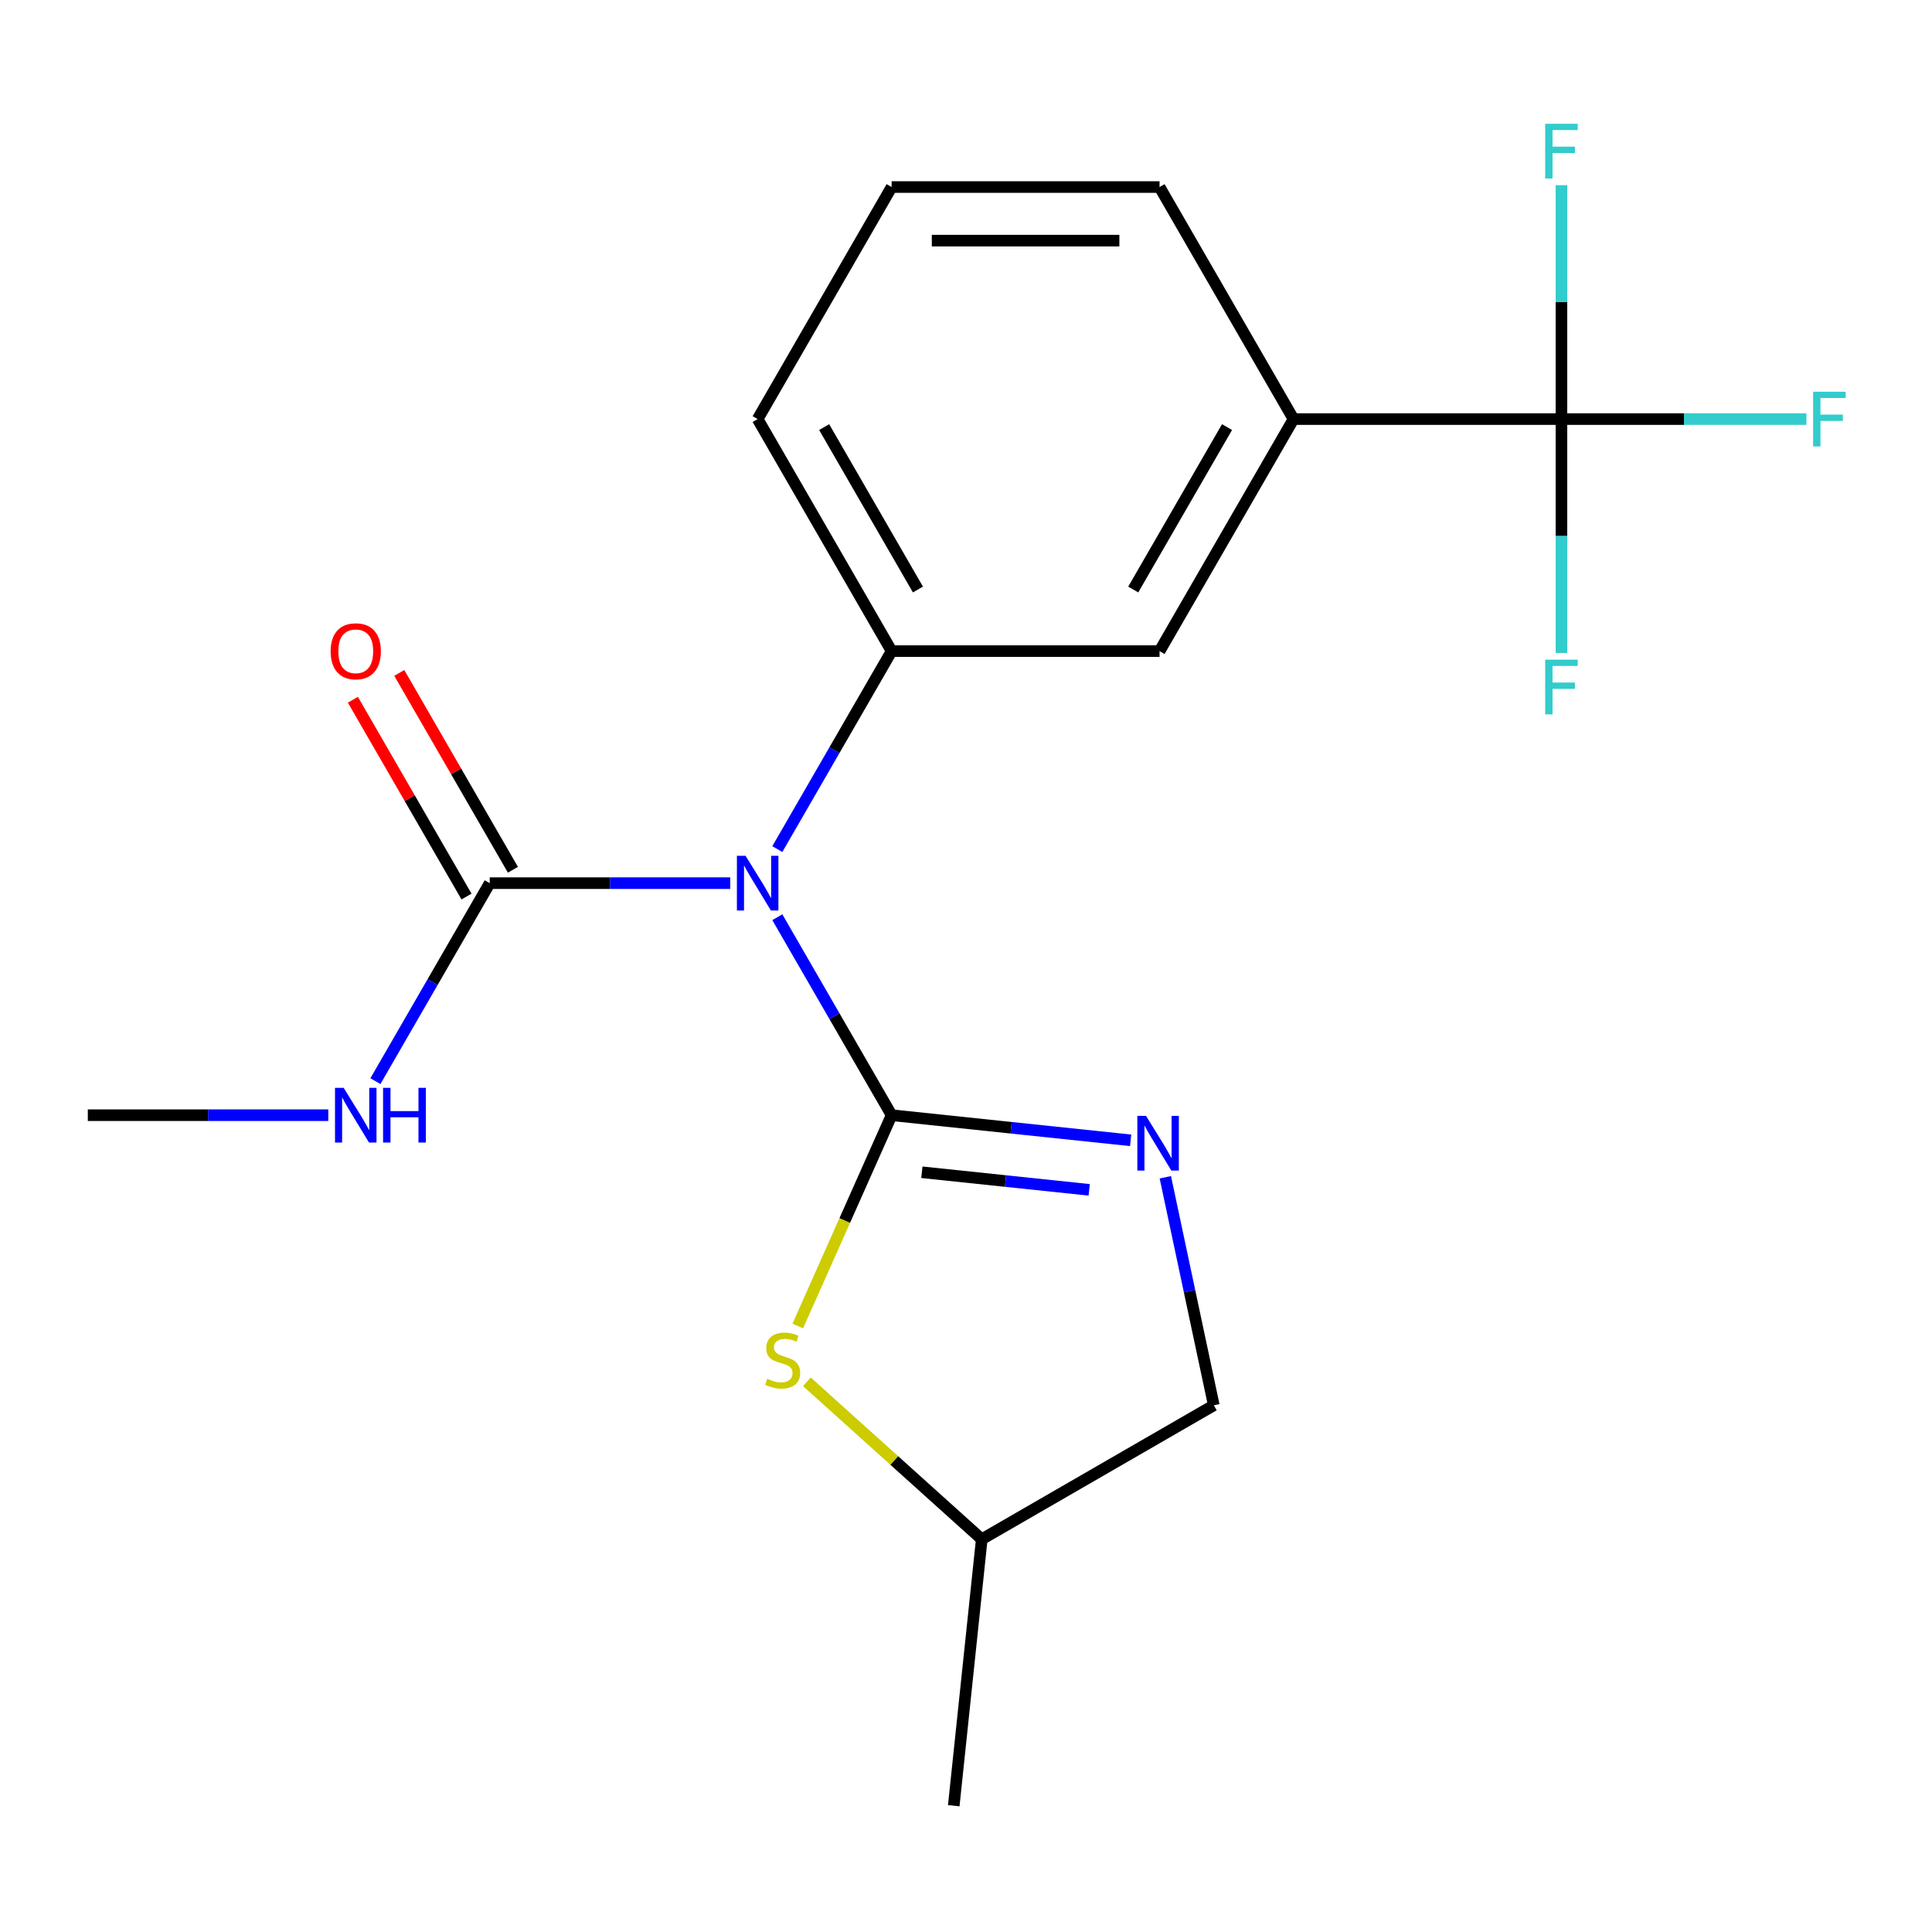 <?xml version='1.0' encoding='iso-8859-1'?>
<svg version='1.1' baseProfile='full'
              xmlns='http://www.w3.org/2000/svg'
                      xmlns:rdkit='http://www.rdkit.org/xml'
                      xmlns:xlink='http://www.w3.org/1999/xlink'
                  xml:space='preserve'
width='1000px' height='1000px' viewBox='0 0 1000 1000'>
<!-- END OF HEADER -->
<rect style='opacity:1.0;fill:#FFFFFF;stroke:none' width='1000' height='1000' x='0' y='0'> </rect>
<path class='bond-0' d='M 461.502,577.225 L 431.92,525.987' style='fill:none;fill-rule:evenodd;stroke:#000000;stroke-width:6px;stroke-linecap:butt;stroke-linejoin:miter;stroke-opacity:1' />
<path class='bond-0' d='M 431.92,525.987 L 402.338,474.749' style='fill:none;fill-rule:evenodd;stroke:#0000FF;stroke-width:6px;stroke-linecap:butt;stroke-linejoin:miter;stroke-opacity:1' />
<path class='bond-1' d='M 461.502,577.225 L 523.36,583.726' style='fill:none;fill-rule:evenodd;stroke:#000000;stroke-width:6px;stroke-linecap:butt;stroke-linejoin:miter;stroke-opacity:1' />
<path class='bond-1' d='M 523.36,583.726 L 585.218,590.228' style='fill:none;fill-rule:evenodd;stroke:#0000FF;stroke-width:6px;stroke-linecap:butt;stroke-linejoin:miter;stroke-opacity:1' />
<path class='bond-1' d='M 477.16,606.76 L 520.461,611.311' style='fill:none;fill-rule:evenodd;stroke:#000000;stroke-width:6px;stroke-linecap:butt;stroke-linejoin:miter;stroke-opacity:1' />
<path class='bond-1' d='M 520.461,611.311 L 563.762,615.862' style='fill:none;fill-rule:evenodd;stroke:#0000FF;stroke-width:6px;stroke-linecap:butt;stroke-linejoin:miter;stroke-opacity:1' />
<path class='bond-2' d='M 461.502,577.225 L 437.214,631.778' style='fill:none;fill-rule:evenodd;stroke:#000000;stroke-width:6px;stroke-linecap:butt;stroke-linejoin:miter;stroke-opacity:1' />
<path class='bond-2' d='M 437.214,631.778 L 412.925,686.331' style='fill:none;fill-rule:evenodd;stroke:#CCCC00;stroke-width:6px;stroke-linecap:butt;stroke-linejoin:miter;stroke-opacity:1' />
<path class='bond-3' d='M 377.954,457.122 L 315.716,457.122' style='fill:none;fill-rule:evenodd;stroke:#0000FF;stroke-width:6px;stroke-linecap:butt;stroke-linejoin:miter;stroke-opacity:1' />
<path class='bond-3' d='M 315.716,457.122 L 253.478,457.122' style='fill:none;fill-rule:evenodd;stroke:#000000;stroke-width:6px;stroke-linecap:butt;stroke-linejoin:miter;stroke-opacity:1' />
<path class='bond-5' d='M 402.338,439.495 L 431.92,388.257' style='fill:none;fill-rule:evenodd;stroke:#0000FF;stroke-width:6px;stroke-linecap:butt;stroke-linejoin:miter;stroke-opacity:1' />
<path class='bond-5' d='M 431.92,388.257 L 461.502,337.02' style='fill:none;fill-rule:evenodd;stroke:#000000;stroke-width:6px;stroke-linecap:butt;stroke-linejoin:miter;stroke-opacity:1' />
<path class='bond-10' d='M 603.172,609.348 L 615.715,668.361' style='fill:none;fill-rule:evenodd;stroke:#0000FF;stroke-width:6px;stroke-linecap:butt;stroke-linejoin:miter;stroke-opacity:1' />
<path class='bond-10' d='M 615.715,668.361 L 628.259,727.373' style='fill:none;fill-rule:evenodd;stroke:#000000;stroke-width:6px;stroke-linecap:butt;stroke-linejoin:miter;stroke-opacity:1' />
<path class='bond-14' d='M 417.642,715.215 L 462.899,755.965' style='fill:none;fill-rule:evenodd;stroke:#CCCC00;stroke-width:6px;stroke-linecap:butt;stroke-linejoin:miter;stroke-opacity:1' />
<path class='bond-14' d='M 462.899,755.965 L 508.156,796.715' style='fill:none;fill-rule:evenodd;stroke:#000000;stroke-width:6px;stroke-linecap:butt;stroke-linejoin:miter;stroke-opacity:1' />
<path class='bond-8' d='M 265.489,450.188 L 236.08,399.25' style='fill:none;fill-rule:evenodd;stroke:#000000;stroke-width:6px;stroke-linecap:butt;stroke-linejoin:miter;stroke-opacity:1' />
<path class='bond-8' d='M 236.08,399.25 L 206.671,348.313' style='fill:none;fill-rule:evenodd;stroke:#FF0000;stroke-width:6px;stroke-linecap:butt;stroke-linejoin:miter;stroke-opacity:1' />
<path class='bond-8' d='M 241.468,464.056 L 212.059,413.119' style='fill:none;fill-rule:evenodd;stroke:#000000;stroke-width:6px;stroke-linecap:butt;stroke-linejoin:miter;stroke-opacity:1' />
<path class='bond-8' d='M 212.059,413.119 L 182.65,362.181' style='fill:none;fill-rule:evenodd;stroke:#FF0000;stroke-width:6px;stroke-linecap:butt;stroke-linejoin:miter;stroke-opacity:1' />
<path class='bond-9' d='M 253.478,457.122 L 223.896,508.36' style='fill:none;fill-rule:evenodd;stroke:#000000;stroke-width:6px;stroke-linecap:butt;stroke-linejoin:miter;stroke-opacity:1' />
<path class='bond-9' d='M 223.896,508.36 L 194.314,559.598' style='fill:none;fill-rule:evenodd;stroke:#0000FF;stroke-width:6px;stroke-linecap:butt;stroke-linejoin:miter;stroke-opacity:1' />
<path class='bond-4' d='M 808.209,216.917 L 669.526,216.917' style='fill:none;fill-rule:evenodd;stroke:#000000;stroke-width:6px;stroke-linecap:butt;stroke-linejoin:miter;stroke-opacity:1' />
<path class='bond-11' d='M 808.209,216.917 L 871.607,216.917' style='fill:none;fill-rule:evenodd;stroke:#000000;stroke-width:6px;stroke-linecap:butt;stroke-linejoin:miter;stroke-opacity:1' />
<path class='bond-11' d='M 871.607,216.917 L 935.004,216.917' style='fill:none;fill-rule:evenodd;stroke:#33CCCC;stroke-width:6px;stroke-linecap:butt;stroke-linejoin:miter;stroke-opacity:1' />
<path class='bond-12' d='M 808.209,216.917 L 808.209,277.445' style='fill:none;fill-rule:evenodd;stroke:#000000;stroke-width:6px;stroke-linecap:butt;stroke-linejoin:miter;stroke-opacity:1' />
<path class='bond-12' d='M 808.209,277.445 L 808.209,337.973' style='fill:none;fill-rule:evenodd;stroke:#33CCCC;stroke-width:6px;stroke-linecap:butt;stroke-linejoin:miter;stroke-opacity:1' />
<path class='bond-13' d='M 808.209,216.917 L 808.209,156.389' style='fill:none;fill-rule:evenodd;stroke:#000000;stroke-width:6px;stroke-linecap:butt;stroke-linejoin:miter;stroke-opacity:1' />
<path class='bond-13' d='M 808.209,156.389 L 808.209,95.861' style='fill:none;fill-rule:evenodd;stroke:#33CCCC;stroke-width:6px;stroke-linecap:butt;stroke-linejoin:miter;stroke-opacity:1' />
<path class='bond-7' d='M 461.502,337.02 L 600.185,337.02' style='fill:none;fill-rule:evenodd;stroke:#000000;stroke-width:6px;stroke-linecap:butt;stroke-linejoin:miter;stroke-opacity:1' />
<path class='bond-15' d='M 461.502,337.02 L 392.161,216.917' style='fill:none;fill-rule:evenodd;stroke:#000000;stroke-width:6px;stroke-linecap:butt;stroke-linejoin:miter;stroke-opacity:1' />
<path class='bond-15' d='M 475.122,305.136 L 426.583,221.064' style='fill:none;fill-rule:evenodd;stroke:#000000;stroke-width:6px;stroke-linecap:butt;stroke-linejoin:miter;stroke-opacity:1' />
<path class='bond-6' d='M 669.526,216.917 L 600.185,337.02' style='fill:none;fill-rule:evenodd;stroke:#000000;stroke-width:6px;stroke-linecap:butt;stroke-linejoin:miter;stroke-opacity:1' />
<path class='bond-6' d='M 635.105,221.064 L 586.566,305.136' style='fill:none;fill-rule:evenodd;stroke:#000000;stroke-width:6px;stroke-linecap:butt;stroke-linejoin:miter;stroke-opacity:1' />
<path class='bond-21' d='M 669.526,216.917 L 600.185,96.814' style='fill:none;fill-rule:evenodd;stroke:#000000;stroke-width:6px;stroke-linecap:butt;stroke-linejoin:miter;stroke-opacity:1' />
<path class='bond-18' d='M 169.93,577.225 L 107.692,577.225' style='fill:none;fill-rule:evenodd;stroke:#0000FF;stroke-width:6px;stroke-linecap:butt;stroke-linejoin:miter;stroke-opacity:1' />
<path class='bond-18' d='M 107.692,577.225 L 45.455,577.225' style='fill:none;fill-rule:evenodd;stroke:#000000;stroke-width:6px;stroke-linecap:butt;stroke-linejoin:miter;stroke-opacity:1' />
<path class='bond-20' d='M 628.259,727.373 L 508.156,796.715' style='fill:none;fill-rule:evenodd;stroke:#000000;stroke-width:6px;stroke-linecap:butt;stroke-linejoin:miter;stroke-opacity:1' />
<path class='bond-19' d='M 508.156,796.715 L 493.66,934.637' style='fill:none;fill-rule:evenodd;stroke:#000000;stroke-width:6px;stroke-linecap:butt;stroke-linejoin:miter;stroke-opacity:1' />
<path class='bond-17' d='M 392.161,216.917 L 461.502,96.814' style='fill:none;fill-rule:evenodd;stroke:#000000;stroke-width:6px;stroke-linecap:butt;stroke-linejoin:miter;stroke-opacity:1' />
<path class='bond-16' d='M 600.185,96.814 L 461.502,96.814' style='fill:none;fill-rule:evenodd;stroke:#000000;stroke-width:6px;stroke-linecap:butt;stroke-linejoin:miter;stroke-opacity:1' />
<path class='bond-16' d='M 579.383,124.551 L 482.305,124.551' style='fill:none;fill-rule:evenodd;stroke:#000000;stroke-width:6px;stroke-linecap:butt;stroke-linejoin:miter;stroke-opacity:1' />
<path  class='atom-1' d='M 385.901 442.962
L 395.181 457.962
Q 396.101 459.442, 397.581 462.122
Q 399.061 464.802, 399.141 464.962
L 399.141 442.962
L 402.901 442.962
L 402.901 471.282
L 399.021 471.282
L 389.061 454.882
Q 387.901 452.962, 386.661 450.762
Q 385.461 448.562, 385.101 447.882
L 385.101 471.282
L 381.421 471.282
L 381.421 442.962
L 385.901 442.962
' fill='#0000FF'/>
<path  class='atom-2' d='M 593.165 577.561
L 602.445 592.561
Q 603.365 594.041, 604.845 596.721
Q 606.325 599.401, 606.405 599.561
L 606.405 577.561
L 610.165 577.561
L 610.165 605.881
L 606.285 605.881
L 596.325 589.481
Q 595.165 587.561, 593.925 585.361
Q 592.725 583.161, 592.365 582.481
L 592.365 605.881
L 588.685 605.881
L 588.685 577.561
L 593.165 577.561
' fill='#0000FF'/>
<path  class='atom-3' d='M 397.095 713.638
Q 397.415 713.758, 398.735 714.318
Q 400.055 714.878, 401.495 715.238
Q 402.975 715.558, 404.415 715.558
Q 407.095 715.558, 408.655 714.278
Q 410.215 712.958, 410.215 710.678
Q 410.215 709.118, 409.415 708.158
Q 408.655 707.198, 407.455 706.678
Q 406.255 706.158, 404.255 705.558
Q 401.735 704.798, 400.215 704.078
Q 398.735 703.358, 397.655 701.838
Q 396.615 700.318, 396.615 697.758
Q 396.615 694.198, 399.015 691.998
Q 401.455 689.798, 406.255 689.798
Q 409.535 689.798, 413.255 691.358
L 412.335 694.438
Q 408.935 693.038, 406.375 693.038
Q 403.615 693.038, 402.095 694.198
Q 400.575 695.318, 400.615 697.278
Q 400.615 698.798, 401.375 699.718
Q 402.175 700.638, 403.295 701.158
Q 404.455 701.678, 406.375 702.278
Q 408.935 703.078, 410.455 703.878
Q 411.975 704.678, 413.055 706.318
Q 414.175 707.918, 414.175 710.678
Q 414.175 714.598, 411.535 716.718
Q 408.935 718.798, 404.575 718.798
Q 402.055 718.798, 400.135 718.238
Q 398.255 717.718, 396.015 716.798
L 397.095 713.638
' fill='#CCCC00'/>
<path  class='atom-9' d='M 171.137 337.1
Q 171.137 330.3, 174.497 326.5
Q 177.857 322.7, 184.137 322.7
Q 190.417 322.7, 193.777 326.5
Q 197.137 330.3, 197.137 337.1
Q 197.137 343.98, 193.737 347.9
Q 190.337 351.78, 184.137 351.78
Q 177.897 351.78, 174.497 347.9
Q 171.137 344.02, 171.137 337.1
M 184.137 348.58
Q 188.457 348.58, 190.777 345.7
Q 193.137 342.78, 193.137 337.1
Q 193.137 331.54, 190.777 328.74
Q 188.457 325.9, 184.137 325.9
Q 179.817 325.9, 177.457 328.7
Q 175.137 331.5, 175.137 337.1
Q 175.137 342.82, 177.457 345.7
Q 179.817 348.58, 184.137 348.58
' fill='#FF0000'/>
<path  class='atom-10' d='M 177.877 563.065
L 187.157 578.065
Q 188.077 579.545, 189.557 582.225
Q 191.037 584.905, 191.117 585.065
L 191.117 563.065
L 194.877 563.065
L 194.877 591.385
L 190.997 591.385
L 181.037 574.985
Q 179.877 573.065, 178.637 570.865
Q 177.437 568.665, 177.077 567.985
L 177.077 591.385
L 173.397 591.385
L 173.397 563.065
L 177.877 563.065
' fill='#0000FF'/>
<path  class='atom-10' d='M 198.277 563.065
L 202.117 563.065
L 202.117 575.105
L 216.597 575.105
L 216.597 563.065
L 220.437 563.065
L 220.437 591.385
L 216.597 591.385
L 216.597 578.305
L 202.117 578.305
L 202.117 591.385
L 198.277 591.385
L 198.277 563.065
' fill='#0000FF'/>
<path  class='atom-12' d='M 938.471 202.757
L 955.311 202.757
L 955.311 205.997
L 942.271 205.997
L 942.271 214.597
L 953.871 214.597
L 953.871 217.877
L 942.271 217.877
L 942.271 231.077
L 938.471 231.077
L 938.471 202.757
' fill='#33CCCC'/>
<path  class='atom-13' d='M 799.789 341.44
L 816.629 341.44
L 816.629 344.68
L 803.589 344.68
L 803.589 353.28
L 815.189 353.28
L 815.189 356.56
L 803.589 356.56
L 803.589 369.76
L 799.789 369.76
L 799.789 341.44
' fill='#33CCCC'/>
<path  class='atom-14' d='M 799.789 64.074
L 816.629 64.074
L 816.629 67.314
L 803.589 67.314
L 803.589 75.914
L 815.189 75.914
L 815.189 79.194
L 803.589 79.194
L 803.589 92.394
L 799.789 92.394
L 799.789 64.074
' fill='#33CCCC'/>
</svg>
